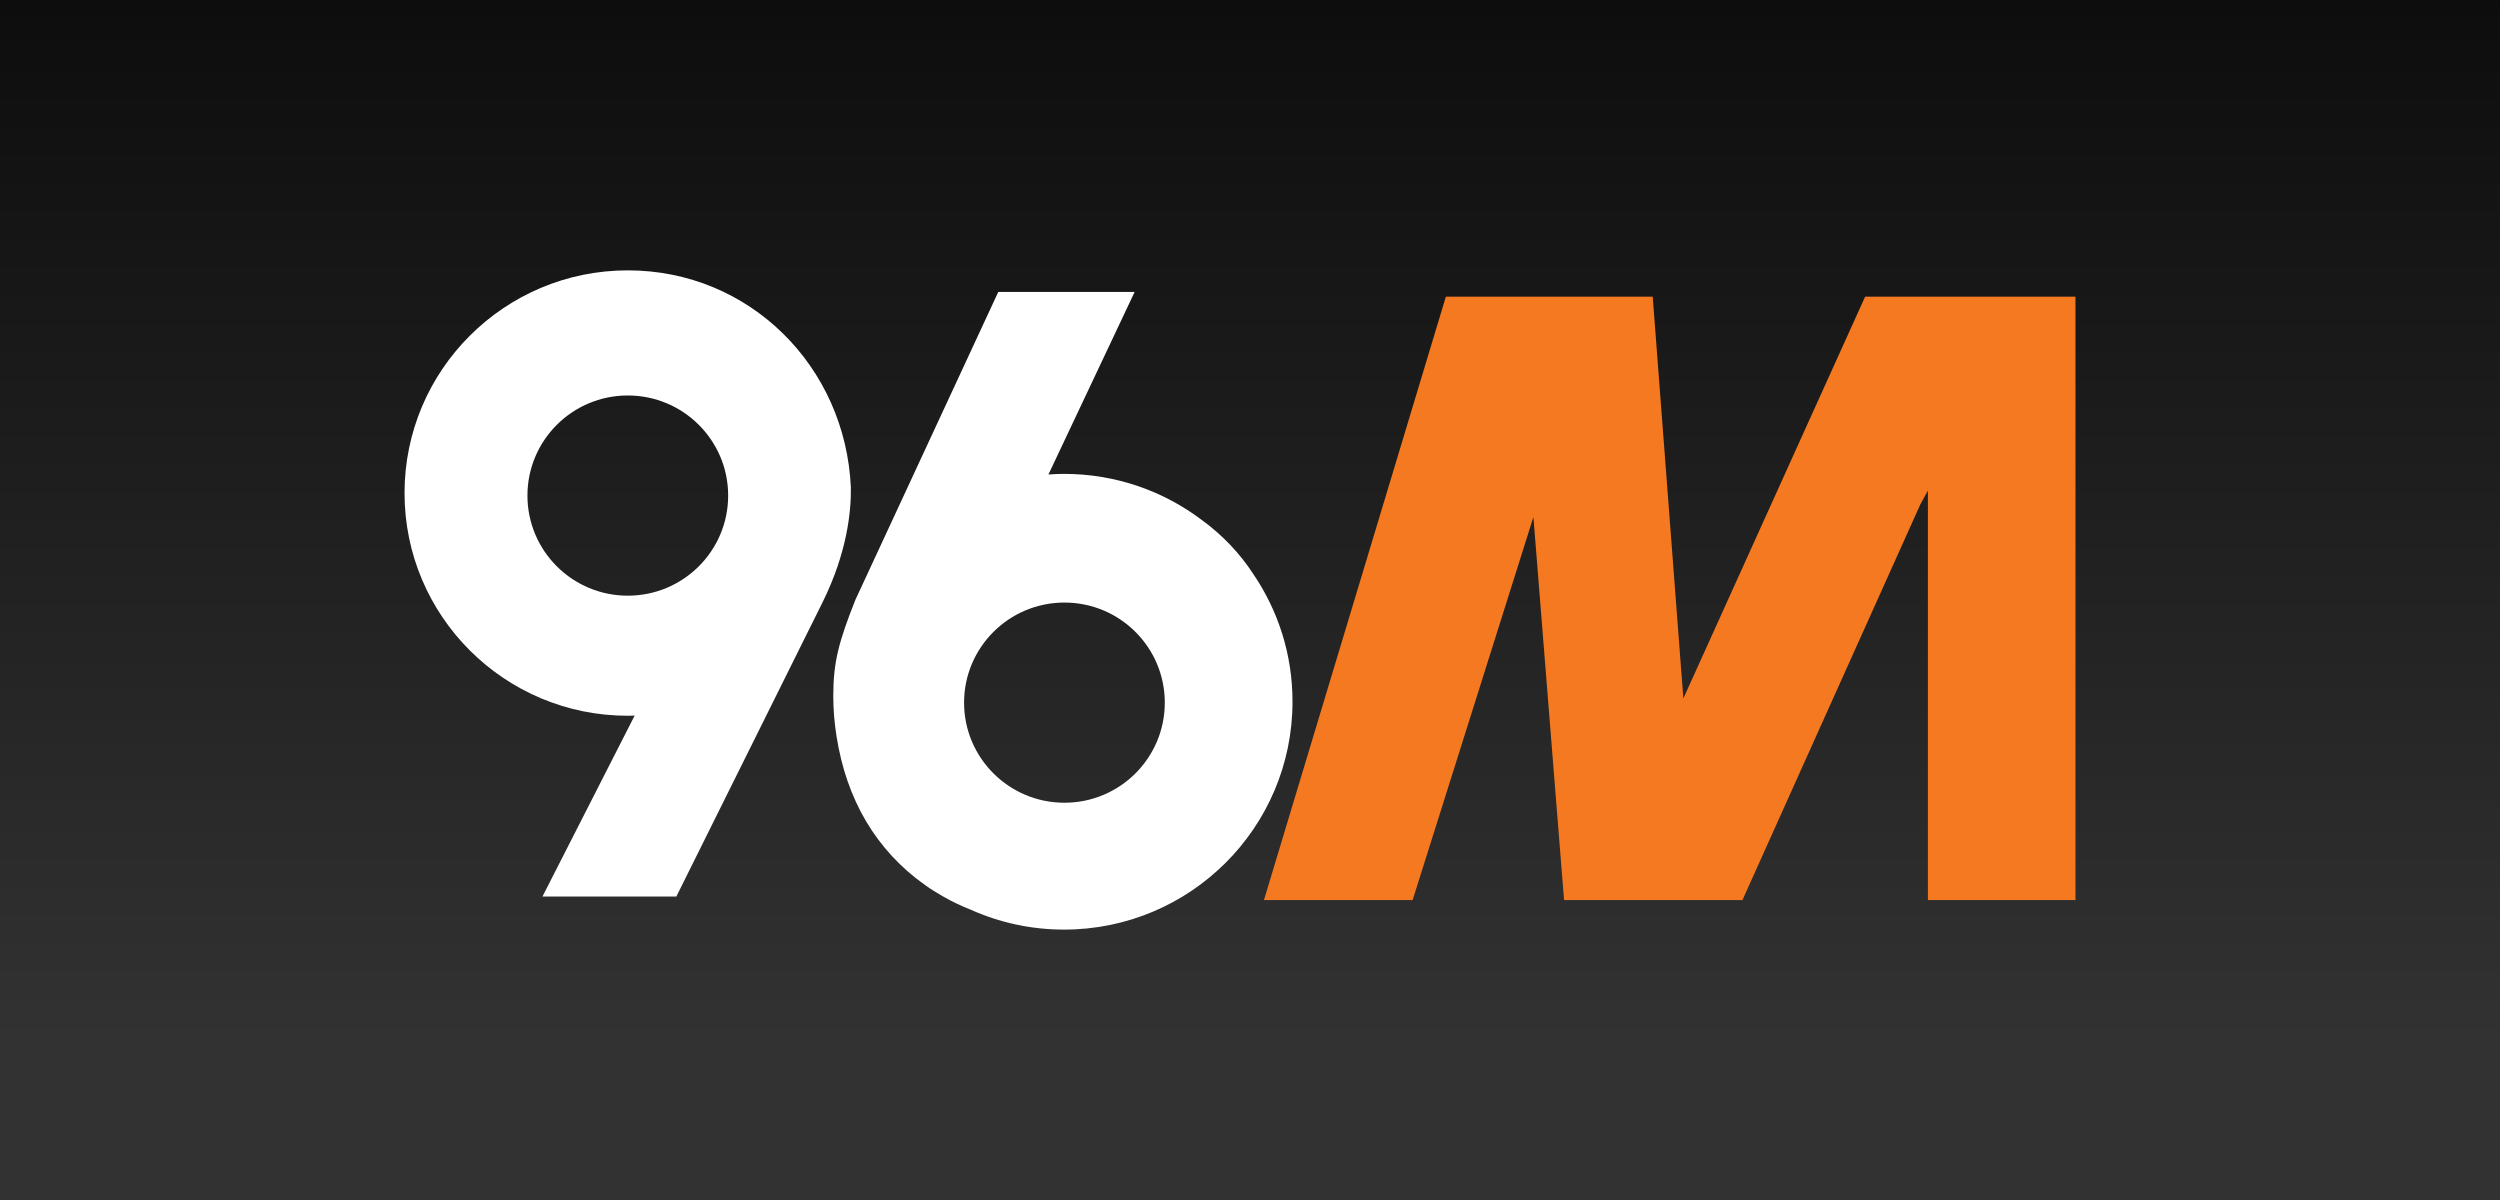 <svg width="125" height="60" viewBox="0 0 125 60" fill="none" xmlns="http://www.w3.org/2000/svg">
<rect x="0" y="0" width="125" height="60" fill="#808080" stroke="none"/>
<g clip-path="url(#clip0_130_1099)">
<rect width="125" height="60" fill="url(#paint0_linear_130_1099)"/>
<path d="M62.665 28.702C61.991 27.666 61.136 26.767 60.118 26.02C58.198 24.562 55.802 23.694 53.203 23.694C52.94 23.694 52.681 23.706 52.422 23.724L56.732 14.598H49.913L42.767 29.997C41.948 32.065 41.663 33.091 41.664 34.799C41.664 35.457 41.718 36.128 41.826 36.811C42.074 38.391 42.567 39.821 43.309 41.072C44.05 42.324 45.04 43.393 46.253 44.253C46.547 44.463 46.852 44.65 47.161 44.827C47.605 45.081 48.067 45.3 48.54 45.487C49.964 46.123 51.541 46.48 53.201 46.48C59.51 46.48 64.625 41.378 64.625 35.086C64.628 32.721 63.904 30.524 62.665 28.702ZM53.222 40.137C50.451 40.137 48.204 37.896 48.204 35.132C48.204 32.368 50.451 30.128 53.222 30.128C55.994 30.128 58.24 32.368 58.24 35.132C58.24 37.896 55.994 40.137 53.222 40.137Z" fill="white"/>
<path d="M93.256 14.834L84.168 34.922L82.636 14.834H72.293L63.198 45.002H70.632L76.67 25.853L78.203 45.002H87.123L96.022 25.209L96.395 24.531V25.314V45.002H103.774V14.834H93.256Z" fill="#F47920"/>
<path d="M42.543 24.379C42.275 18.307 37.465 13.518 31.391 13.518C25.225 13.518 20.227 18.504 20.227 24.653C20.227 30.803 25.225 35.788 31.391 35.788C31.506 35.788 31.619 35.782 31.733 35.779L27.123 44.827H33.817L41.122 30.127C42.37 27.613 42.562 25.533 42.543 24.379ZM31.39 29.784C28.619 29.784 26.372 27.543 26.372 24.779C26.372 22.015 28.619 19.774 31.39 19.774C34.162 19.774 36.408 22.015 36.408 24.779C36.408 27.543 34.162 29.784 31.39 29.784Z" fill="white"/>
</g>
<defs>
<linearGradient id="paint0_linear_130_1099" x1="62.5" y1="0" x2="62.5" y2="60" gradientUnits="userSpaceOnUse">
<stop stop-color="#0D0D0D"/>
<stop offset="0.868" stop-color="#323232"/>
</linearGradient>
<clipPath id="clip0_130_1099">
<rect width="125" height="60" fill="white"/>
</clipPath>
</defs>
</svg>

